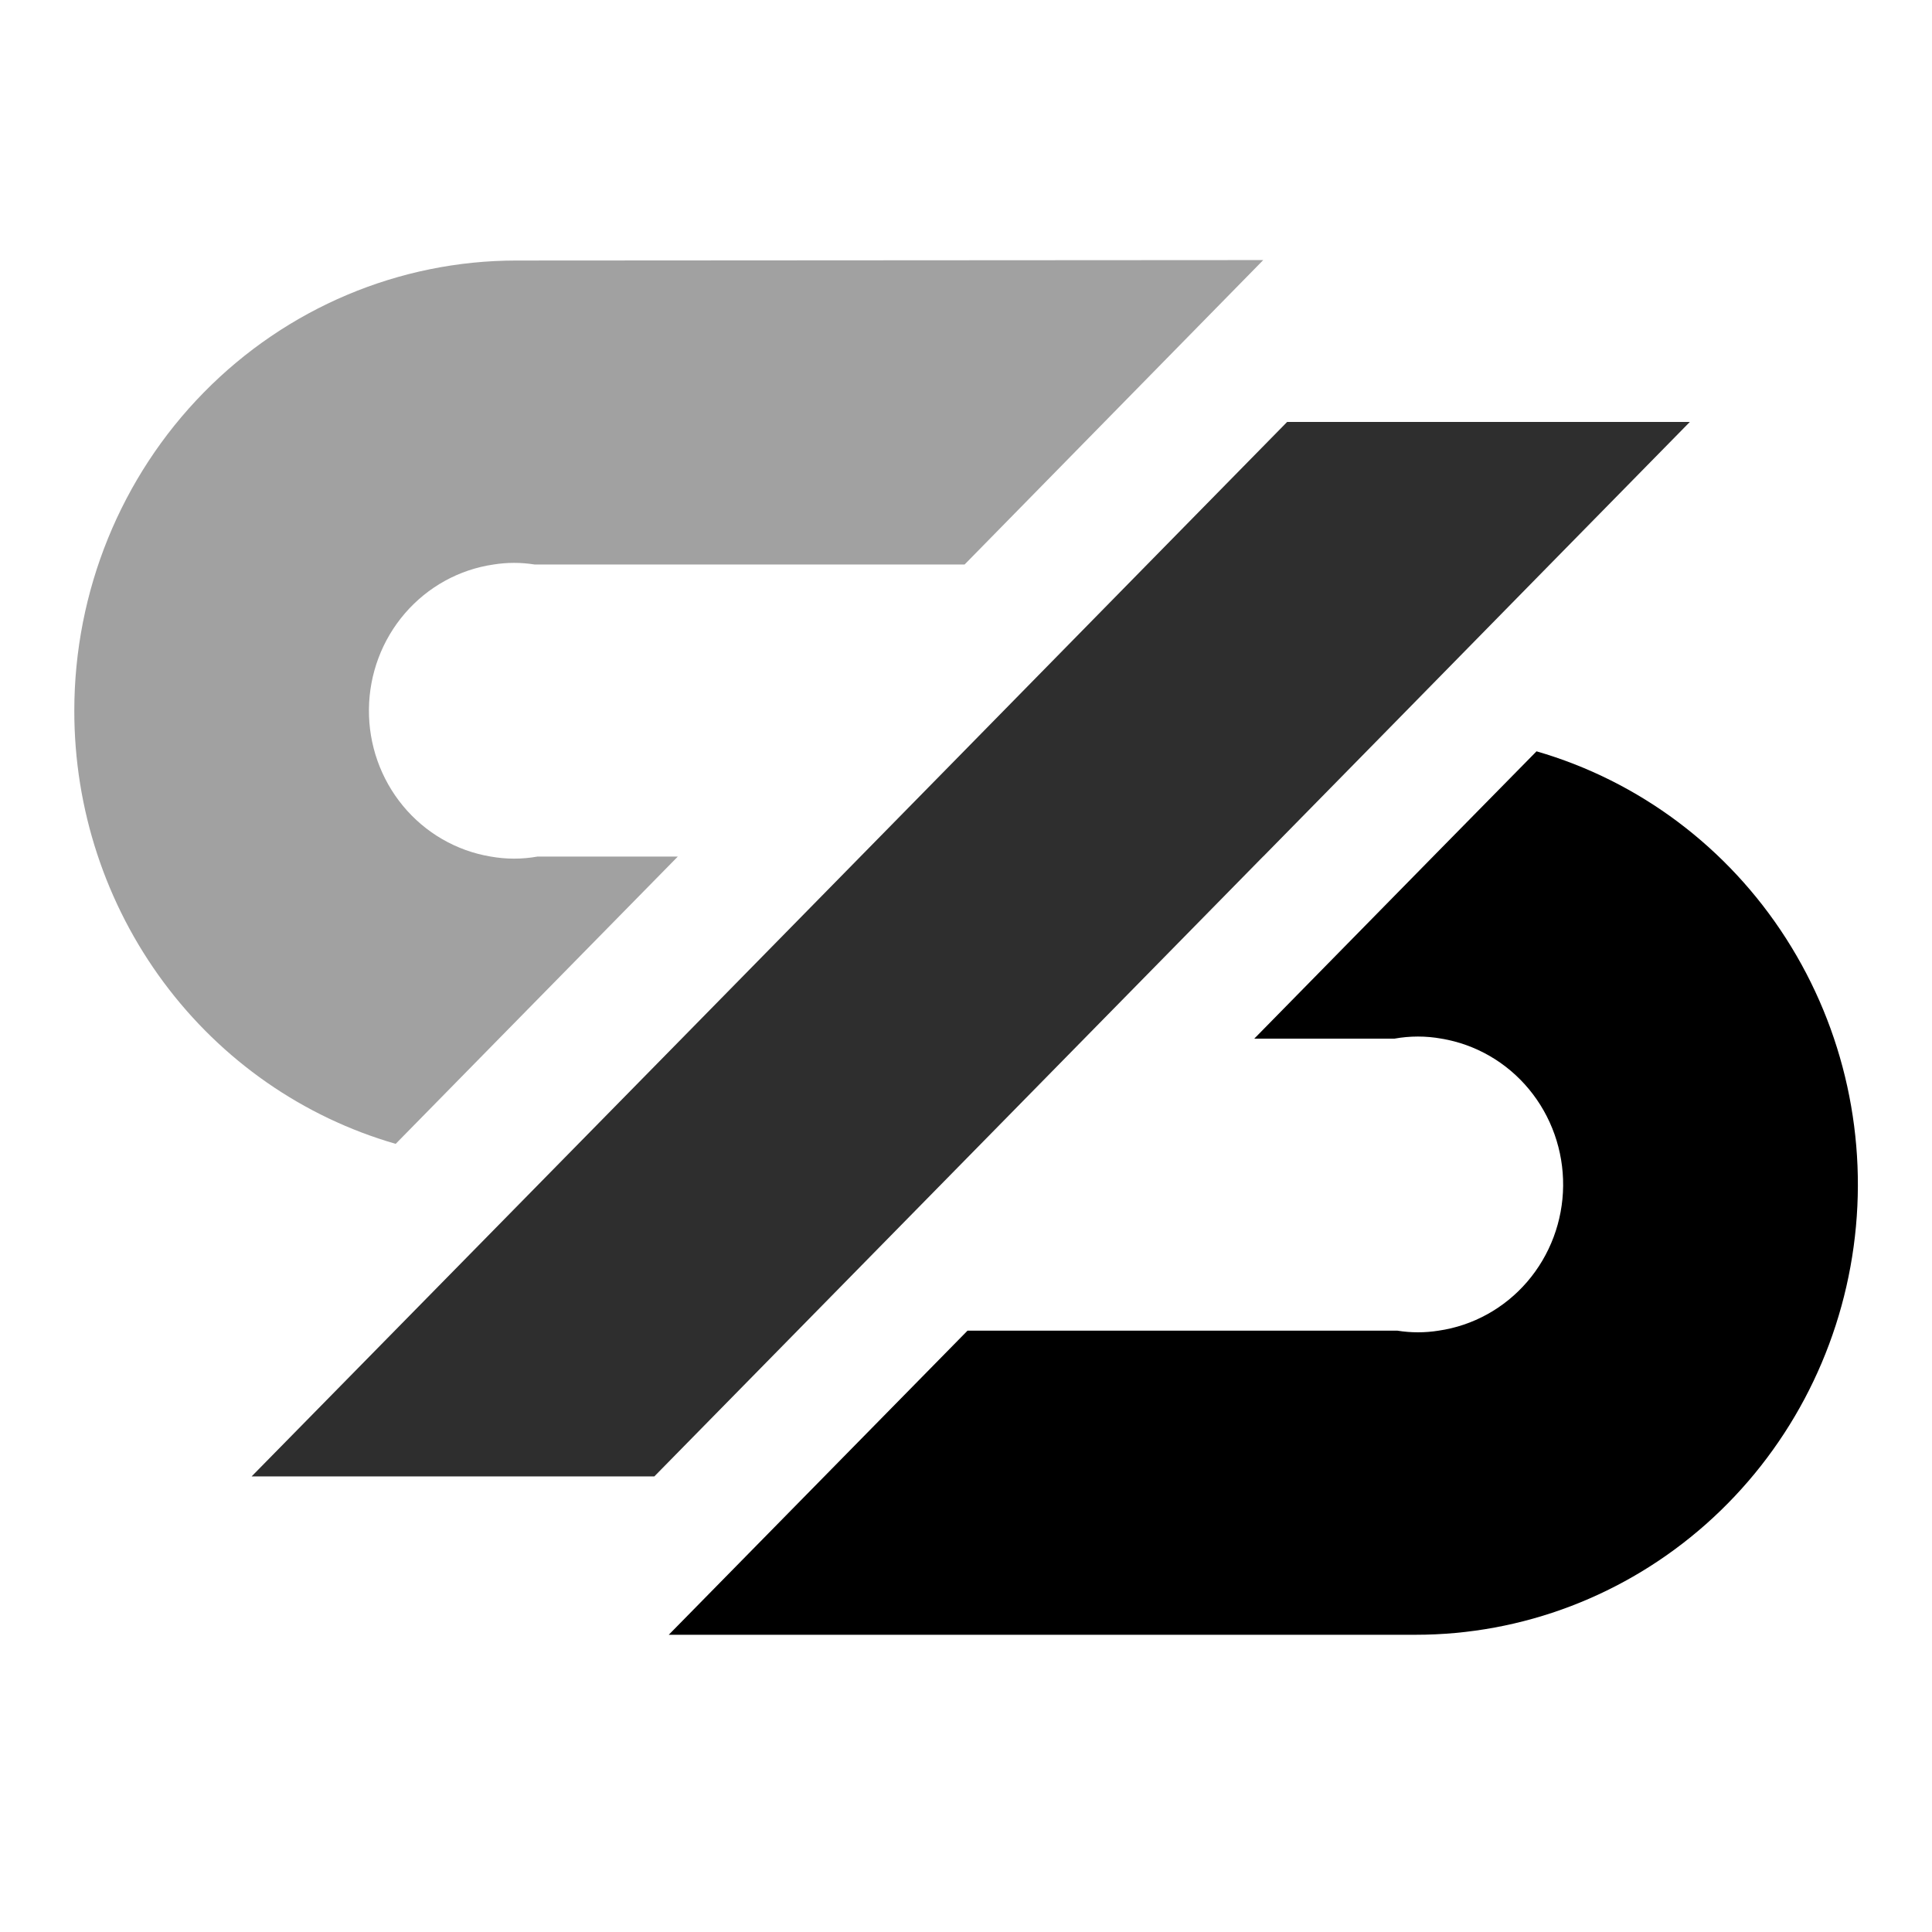 <svg class="dark:fill-red-600 fill-blue-400 default-transition lg:hover:dark:fill-white lg:hover:fill-green-500" width="52" height="52" viewBox="0 0 52 52" xmlns="http://www.w3.org/2000/svg"><path opacity="0.82" d="M45.482 11.357L41.723 15.185L37.267 19.726L34.007 23.045L33.984 23.066L17.612 39.737H6.773L15.191 31.168L18.257 28.047L23.168 23.045L25.746 20.42L30.884 15.185L34.643 11.357H45.482Z"></path><path opacity="0.37" d="M34 7L25.962 15.194H14.392C14.024 15.135 13.65 15.135 13.283 15.194C12.359 15.328 11.513 15.795 10.898 16.509C10.282 17.224 9.939 18.139 9.93 19.09C9.92 20.04 10.245 20.962 10.846 21.69C11.447 22.417 12.284 22.901 13.205 23.054C13.623 23.129 14.052 23.129 14.47 23.054H18.244L13.332 28.055L10.65 30.787C8.158 30.069 5.965 28.542 4.404 26.438C2.842 24.334 1.998 21.768 2 19.131C2 15.917 3.254 12.834 5.486 10.562C7.718 8.289 10.745 7.012 13.901 7.012L34 7Z"></path><path d="M18 44L26.041 35.815H37.611C37.978 35.874 38.352 35.874 38.72 35.815C39.644 35.681 40.49 35.214 41.105 34.499C41.72 33.784 42.063 32.868 42.072 31.918C42.081 30.968 41.755 30.045 41.154 29.318C40.553 28.591 39.717 28.108 38.795 27.955C38.378 27.88 37.95 27.88 37.533 27.955H33.759L38.67 22.953L41.356 20.222C44.118 21.021 46.505 22.811 48.073 25.261C49.642 27.711 50.288 30.656 49.891 33.553C49.495 36.45 48.083 39.103 45.916 41.023C43.749 42.943 40.974 44.001 38.102 44H18Z"></path></svg>